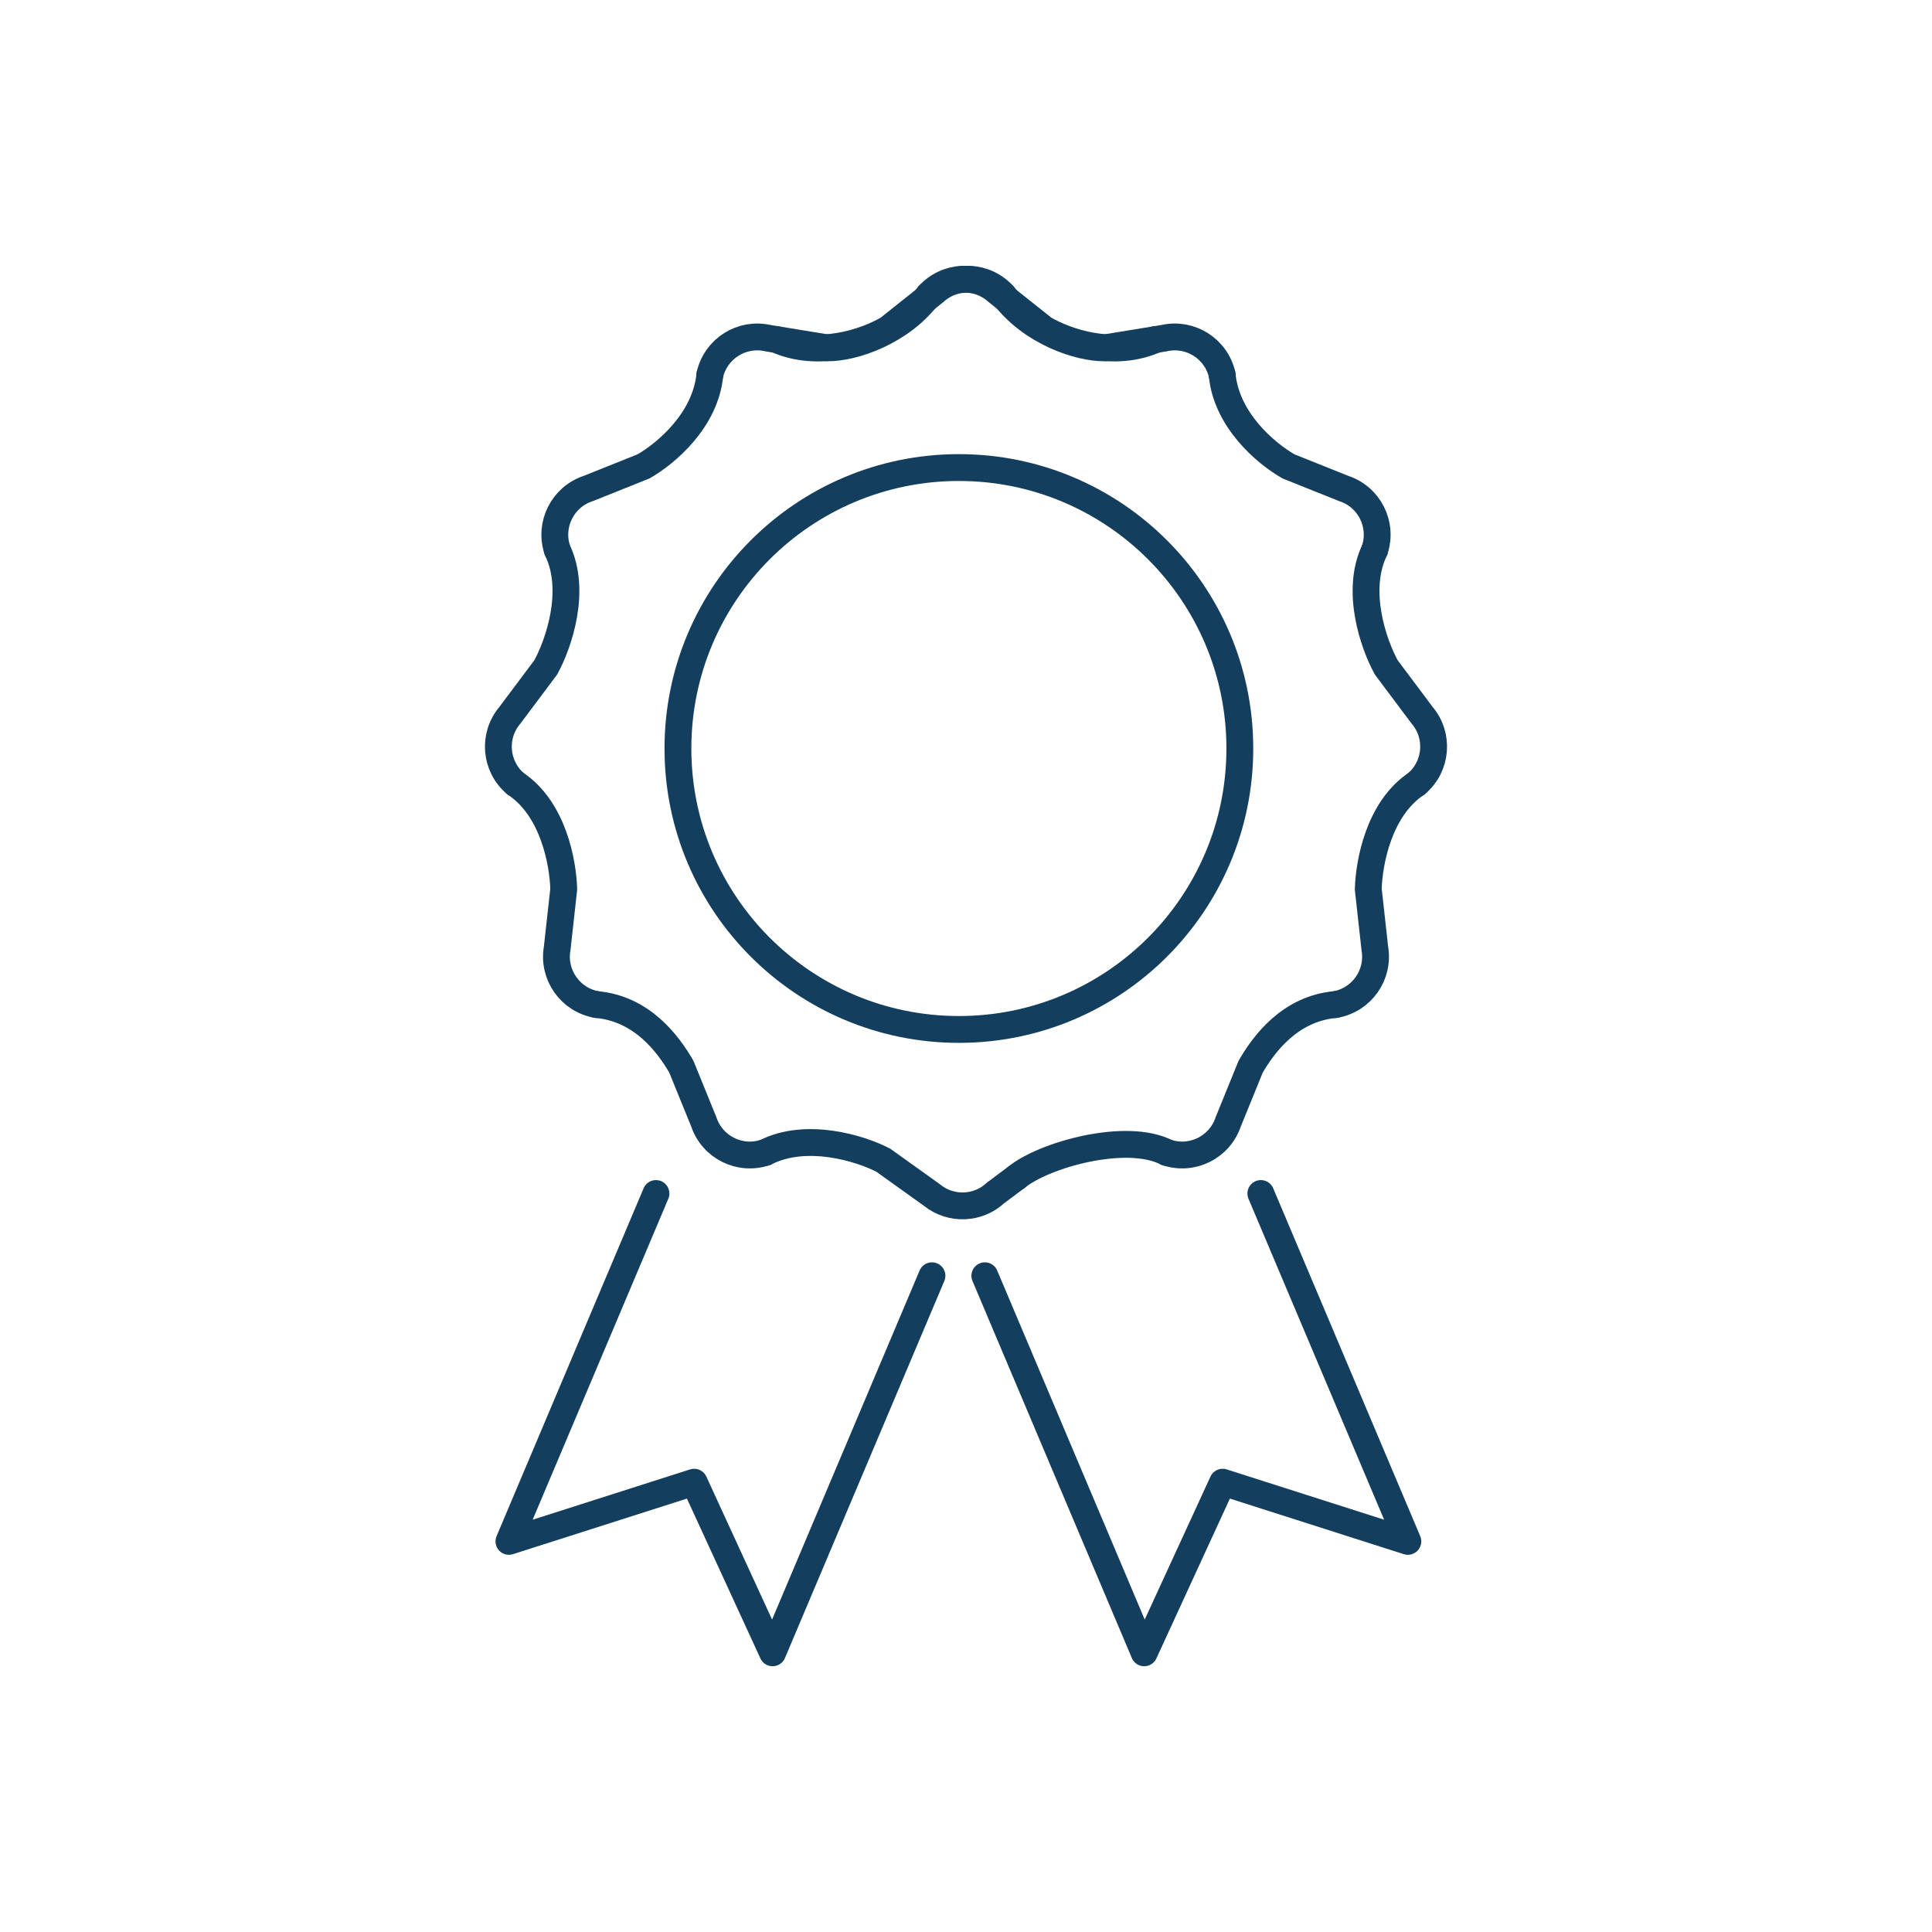 <svg viewBox="0 0 144 144" height="144" width="144" version="1.1" xmlns:xlink="http://www.w3.org/1999/xlink" xmlns="http://www.w3.org/2000/svg">
<defs>
<clipPath id="clip_2">
<path d="M0 144H144V0H0Z" transform="matrix(1,0,0,-1,0,144)"></path>
</clipPath>
</defs>
<g data-sanitized-data-name="Layer 1" data-name="Layer 1" id="layer_1">
<g clip-path="url(#clip_2)">
<path d="M0 0C0-11.565-9.375-20.94-20.94-20.94-32.505-20.94-41.881-11.565-41.881 0-41.881 11.565-32.505 20.94-20.94 20.94-9.375 20.94 0 11.565 0 0Z" stroke="#133e5e" fill="none" stroke-linejoin="round" stroke-linecap="round" stroke-width="2" transform="matrix(1,0,0,-1,92.41,55.789)"></path>
<path d="M0 0-1.564-1.166C-2.864-2.386-4.898-2.488-6.32-1.332L-9.937 1.258C-11.667 2.164-15.707 3.388-18.731 1.841" stroke="#133e5e" fill="none" stroke-linejoin="round" stroke-linecap="round" stroke-width="2" transform="matrix(1,0,0,-1,75.778,87.737)"></path>
<path d="M0 0C-1.894-.639-3.948 .378-4.587 2.273L-6.263 6.393C-7.243 8.083-9.185 10.714-12.568 11.021" stroke="#133e5e" fill="none" stroke-linejoin="round" stroke-linecap="round" stroke-width="2" transform="matrix(1,0,0,-1,57.046,85.896)"></path>
<path d="M0 0C-1.97 .341-3.291 2.214-2.95 4.184L-2.46 8.605C-2.517 10.557-3.228 14.584-6.056 16.465" stroke="#133e5e" fill="none" stroke-linejoin="round" stroke-linecap="round" stroke-width="2" transform="matrix(1,0,0,-1,44.478,74.875)"></path>
<path d="M0 0C-1.524 1.294-1.71 3.578-.416 5.102L2.251 8.662C3.194 10.373 4.596 14.366 3.115 17.423" stroke="#133e5e" fill="none" stroke-linejoin="round" stroke-linecap="round" stroke-width="2" transform="matrix(1,0,0,-1,38.422,58.41)"></path>
<path d="M0 0C-.628 1.898 .401 3.946 2.299 4.574L6.428 6.227C8.124 7.197 11.045 9.671 11.371 13.052" stroke="#133e5e" fill="none" stroke-linejoin="round" stroke-linecap="round" stroke-width="2" transform="matrix(1,0,0,-1,41.537,40.987)"></path>
<path d="M0 0C.442 1.95 2.382 3.172 4.331 2.729L8.721 2.011C10.674 1.966 14.272 3.2 16.297 5.927" stroke="#133e5e" fill="none" stroke-linejoin="round" stroke-linecap="round" stroke-width="2" transform="matrix(1,0,0,-1,52.908,27.934)"></path>
<path d="M0 0C1.337 1.486 3.626 1.607 5.112 .27L8.594-2.498C10.277-3.49 13.831-4.69 16.93-3.297" stroke="#133e5e" fill="none" stroke-linejoin="round" stroke-linecap="round" stroke-width="2" transform="matrix(1,0,0,-1,69.205,22.008)"></path>
<path d="M0 0C2.015 1.65 8.151 3.388 11.176 1.841" stroke="#133e5e" fill="none" stroke-linejoin="round" stroke-linecap="round" stroke-width="2" transform="matrix(1,0,0,-1,75.778,87.737)"></path>
<path d="M0 0C1.894-.639 3.948 .378 4.587 2.273L6.263 6.393C7.243 8.083 9.185 10.714 12.568 11.021" stroke="#133e5e" fill="none" stroke-linejoin="round" stroke-linecap="round" stroke-width="2" transform="matrix(1,0,0,-1,86.954,85.896)"></path>
<path d="M0 0C1.97 .341 3.291 2.214 2.95 4.184L2.46 8.605C2.517 10.557 3.228 14.584 6.056 16.465" stroke="#133e5e" fill="none" stroke-linejoin="round" stroke-linecap="round" stroke-width="2" transform="matrix(1,0,0,-1,99.522,74.875)"></path>
<path d="M0 0C1.524 1.294 1.71 3.578 .416 5.102L-2.251 8.662C-3.194 10.373-4.596 14.366-3.115 17.423" stroke="#133e5e" fill="none" stroke-linejoin="round" stroke-linecap="round" stroke-width="2" transform="matrix(1,0,0,-1,105.578,58.41)"></path>
<path d="M0 0C.628 1.898-.401 3.946-2.299 4.574L-6.428 6.227C-8.124 7.197-11.045 9.671-11.371 13.052" stroke="#133e5e" fill="none" stroke-linejoin="round" stroke-linecap="round" stroke-width="2" transform="matrix(1,0,0,-1,102.463,40.987)"></path>
<path d="M0 0C-.442 1.95-2.382 3.172-4.331 2.729L-8.721 2.011C-10.674 1.966-14.272 3.2-16.297 5.927" stroke="#133e5e" fill="none" stroke-linejoin="round" stroke-linecap="round" stroke-width="2" transform="matrix(1,0,0,-1,91.092,27.934)"></path>
<path d="M0 0C-1.337 1.486-3.626 1.607-5.112 .27L-8.594-2.498C-10.277-3.49-13.831-4.69-16.93-3.297" stroke="#133e5e" fill="none" stroke-linejoin="round" stroke-linecap="round" stroke-width="2" transform="matrix(1,0,0,-1,74.795,22.008)"></path>
<path d="M0 0 10.959-25.928-2.846-21.517-8.693-34.234-20.571-6.13" stroke="#133e5e" fill="none" stroke-linejoin="round" stroke-linecap="round" stroke-width="2" transform="matrix(1,0,0,-1,93.975,88.957)"></path>
<path d="M0 0-10.959-25.928 2.846-21.517 8.693-34.234 20.571-6.13" stroke="#133e5e" fill="none" stroke-linejoin="round" stroke-linecap="round" stroke-width="2" transform="matrix(1,0,0,-1,48.892,88.957)"></path>
</g>
</g>
</svg>
